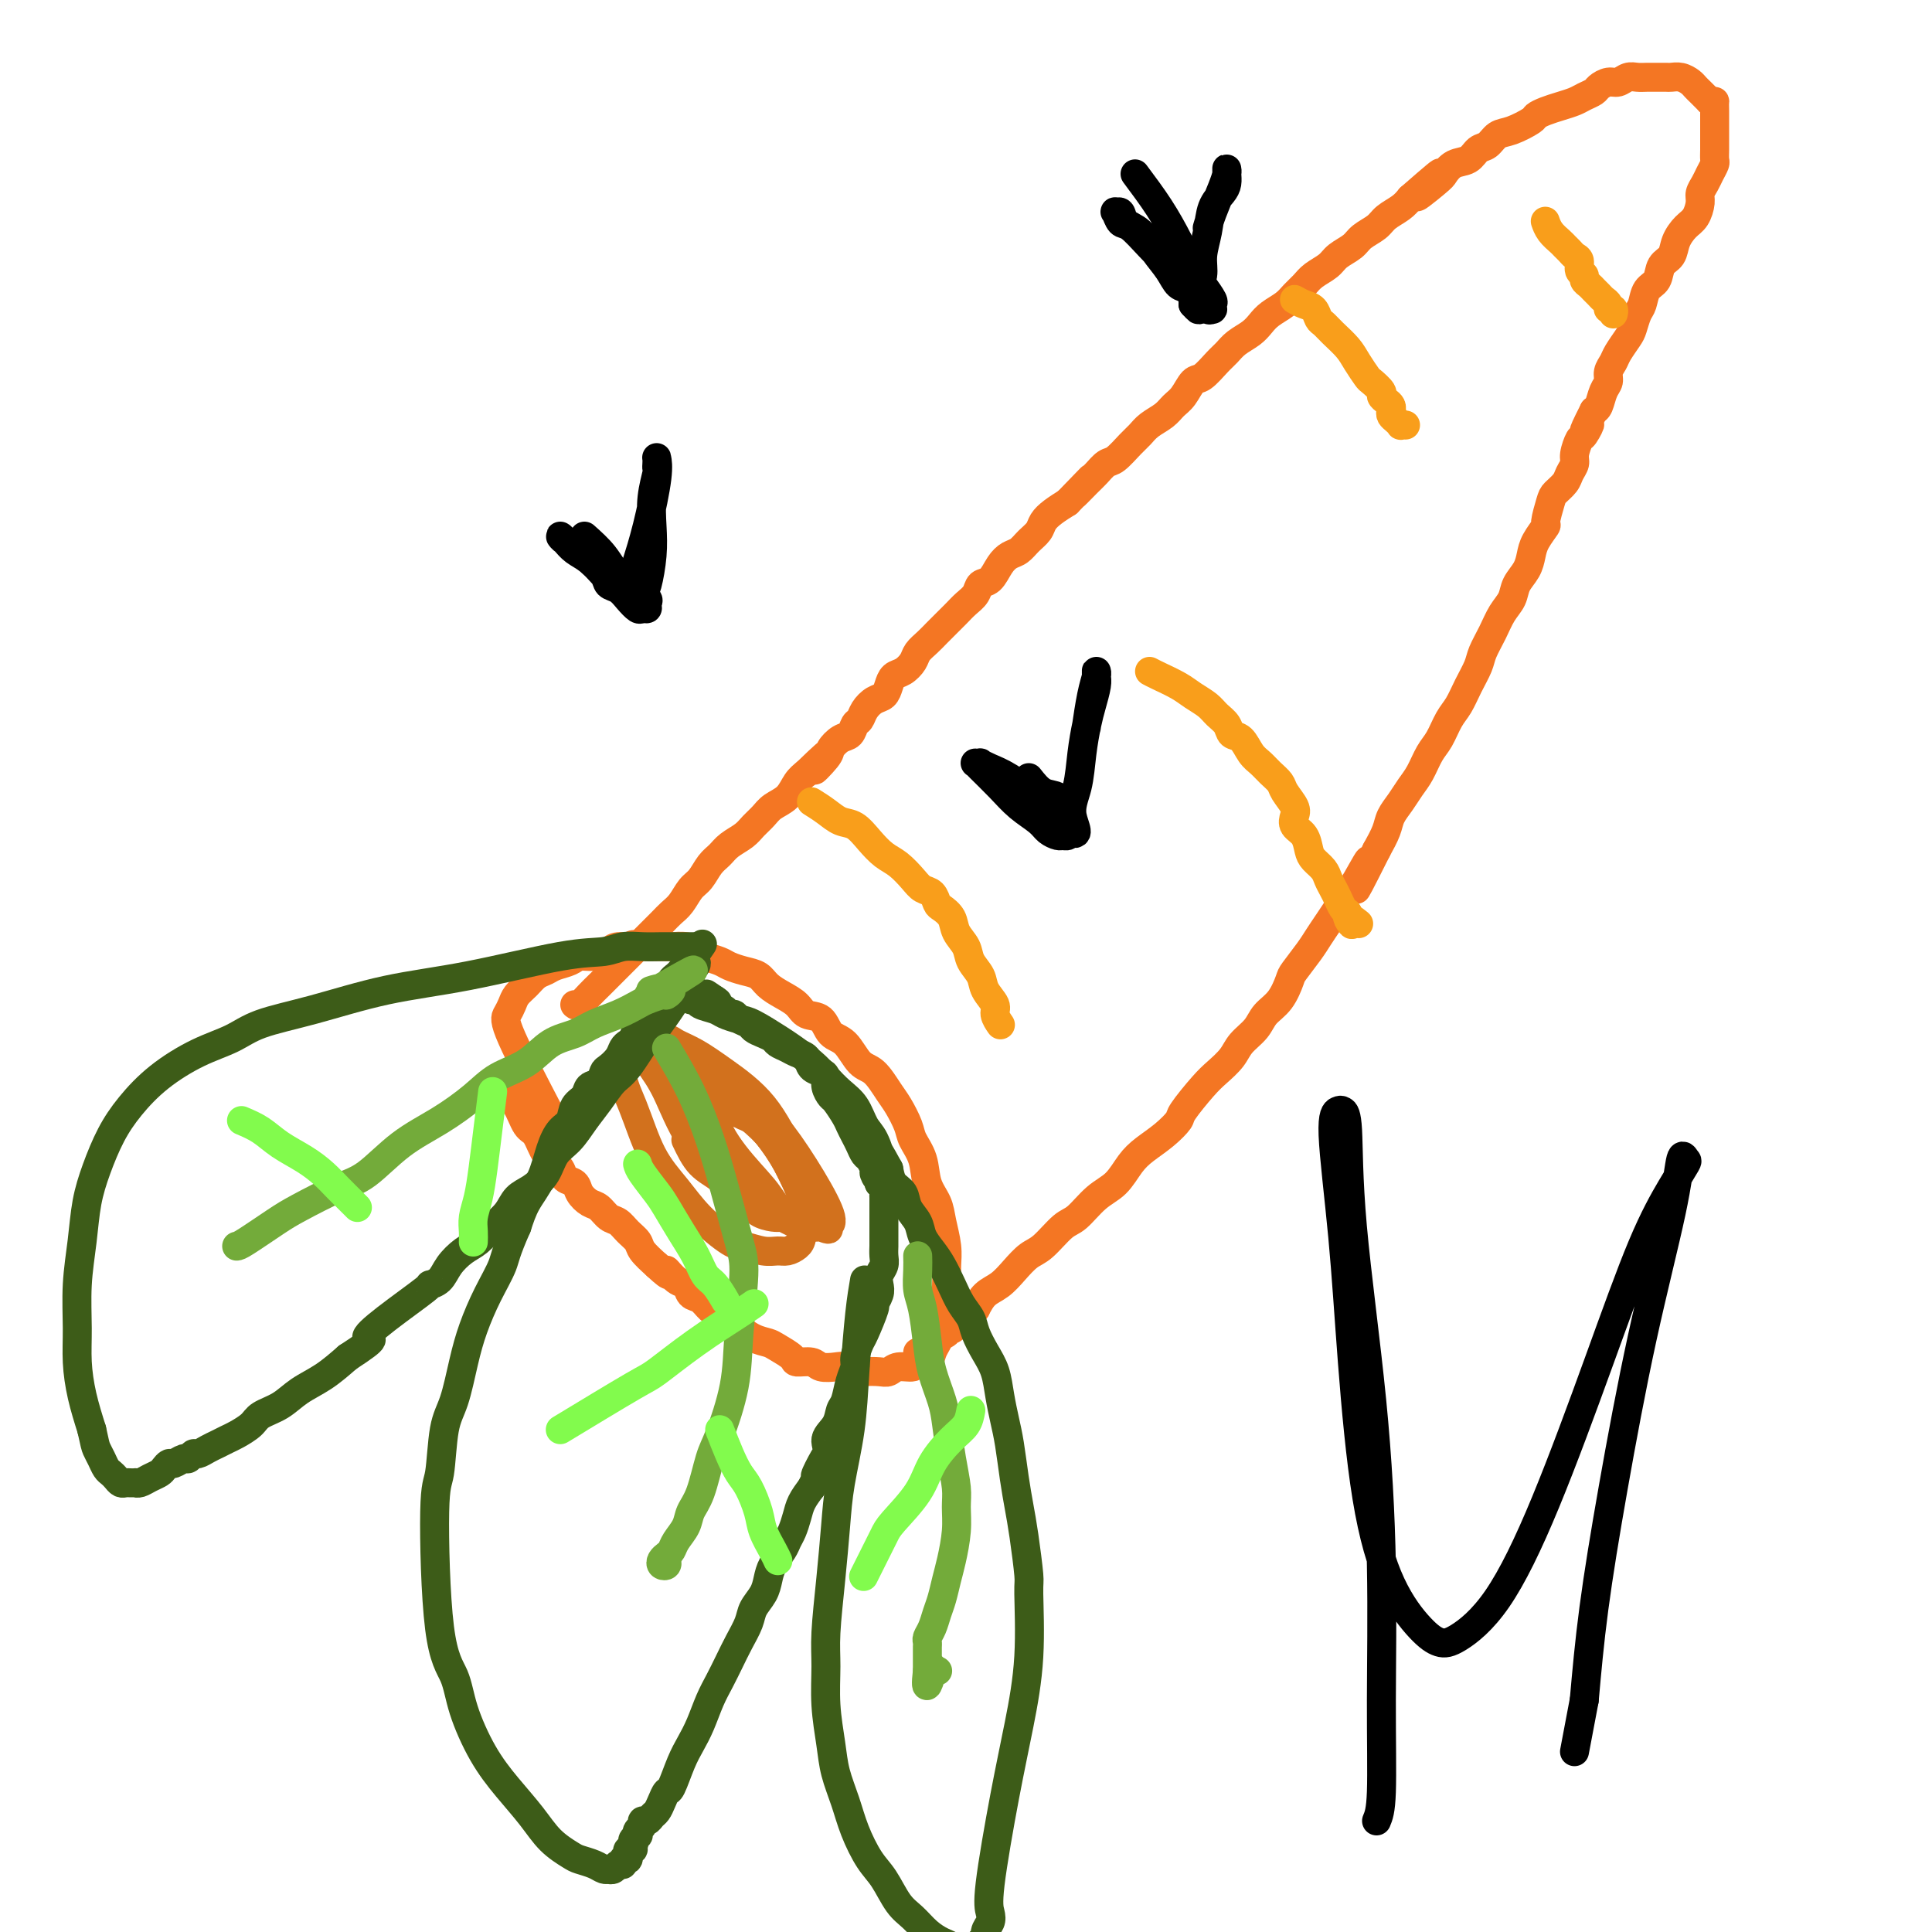 <svg viewBox='0 0 400 400' version='1.1' xmlns='http://www.w3.org/2000/svg' xmlns:xlink='http://www.w3.org/1999/xlink'><g fill='none' stroke='#F47623' stroke-width='6' stroke-linecap='round' stroke-linejoin='round'><path d='M105,224c0.447,0.244 0.893,0.489 1,1c0.107,0.511 -0.126,1.289 0,2c0.126,0.711 0.611,1.356 1,2c0.389,0.644 0.681,1.289 1,2c0.319,0.711 0.663,1.490 1,2c0.337,0.510 0.667,0.752 1,1c0.333,0.248 0.671,0.503 1,1c0.329,0.497 0.650,1.236 1,2c0.350,0.764 0.728,1.552 1,2c0.272,0.448 0.439,0.557 1,1c0.561,0.443 1.515,1.222 2,2c0.485,0.778 0.500,1.555 1,2c0.500,0.445 1.485,0.557 2,1c0.515,0.443 0.561,1.217 1,2c0.439,0.783 1.272,1.575 2,2c0.728,0.425 1.351,0.484 2,1c0.649,0.516 1.324,1.488 2,2c0.676,0.512 1.352,0.563 2,1c0.648,0.437 1.266,1.262 2,2c0.734,0.738 1.582,1.391 2,2c0.418,0.609 0.405,1.174 1,2c0.595,0.826 1.797,1.913 3,3'/><path d='M136,262c3.765,3.517 2.178,1.308 2,1c-0.178,-0.308 1.055,1.283 2,2c0.945,0.717 1.603,0.558 2,1c0.397,0.442 0.534,1.484 1,2c0.466,0.516 1.261,0.504 2,1c0.739,0.496 1.422,1.498 2,2c0.578,0.502 1.051,0.502 2,1c0.949,0.498 2.374,1.495 3,2c0.626,0.505 0.452,0.520 1,1c0.548,0.480 1.819,1.425 3,2c1.181,0.575 2.274,0.780 3,1c0.726,0.220 1.085,0.455 2,1c0.915,0.545 2.384,1.400 3,2c0.616,0.600 0.377,0.944 1,1c0.623,0.056 2.106,-0.177 3,0c0.894,0.177 1.197,0.766 2,1c0.803,0.234 2.106,0.115 3,0c0.894,-0.115 1.381,-0.226 2,0c0.619,0.226 1.372,0.789 2,1c0.628,0.211 1.132,0.072 2,0c0.868,-0.072 2.101,-0.076 3,0c0.899,0.076 1.463,0.232 2,0c0.537,-0.232 1.047,-0.853 2,-1c0.953,-0.147 2.349,0.179 3,0c0.651,-0.179 0.555,-0.863 1,-1c0.445,-0.137 1.429,0.273 2,0c0.571,-0.273 0.728,-1.231 1,-2c0.272,-0.769 0.661,-1.351 1,-2c0.339,-0.649 0.630,-1.367 1,-2c0.370,-0.633 0.820,-1.181 1,-2c0.180,-0.819 0.090,-1.910 0,-3'/><path d='M196,271c0.618,-1.948 0.162,-1.318 0,-2c-0.162,-0.682 -0.031,-2.674 0,-4c0.031,-1.326 -0.037,-1.984 0,-3c0.037,-1.016 0.180,-2.389 0,-4c-0.180,-1.611 -0.682,-3.460 -1,-5c-0.318,-1.540 -0.451,-2.770 -1,-4c-0.549,-1.230 -1.512,-2.458 -2,-4c-0.488,-1.542 -0.500,-3.398 -1,-5c-0.500,-1.602 -1.488,-2.951 -2,-4c-0.512,-1.049 -0.549,-1.798 -1,-3c-0.451,-1.202 -1.317,-2.858 -2,-4c-0.683,-1.142 -1.184,-1.771 -2,-3c-0.816,-1.229 -1.947,-3.058 -3,-4c-1.053,-0.942 -2.029,-0.997 -3,-2c-0.971,-1.003 -1.936,-2.954 -3,-4c-1.064,-1.046 -2.227,-1.186 -3,-2c-0.773,-0.814 -1.156,-2.301 -2,-3c-0.844,-0.699 -2.151,-0.611 -3,-1c-0.849,-0.389 -1.241,-1.256 -2,-2c-0.759,-0.744 -1.884,-1.365 -3,-2c-1.116,-0.635 -2.223,-1.283 -3,-2c-0.777,-0.717 -1.223,-1.501 -2,-2c-0.777,-0.499 -1.885,-0.711 -3,-1c-1.115,-0.289 -2.237,-0.656 -3,-1c-0.763,-0.344 -1.167,-0.667 -2,-1c-0.833,-0.333 -2.095,-0.678 -3,-1c-0.905,-0.322 -1.452,-0.622 -2,-1c-0.548,-0.378 -1.095,-0.833 -2,-1c-0.905,-0.167 -2.167,-0.045 -3,0c-0.833,0.045 -1.238,0.013 -2,0c-0.762,-0.013 -1.881,-0.006 -3,0'/><path d='M134,196c-4.078,-0.917 -2.773,-0.208 -3,0c-0.227,0.208 -1.985,-0.085 -3,0c-1.015,0.085 -1.287,0.547 -2,1c-0.713,0.453 -1.868,0.895 -3,1c-1.132,0.105 -2.243,-0.127 -3,0c-0.757,0.127 -1.161,0.614 -2,1c-0.839,0.386 -2.112,0.670 -3,1c-0.888,0.330 -1.390,0.707 -2,1c-0.610,0.293 -1.329,0.501 -2,1c-0.671,0.499 -1.293,1.287 -2,2c-0.707,0.713 -1.498,1.349 -2,2c-0.502,0.651 -0.715,1.315 -1,2c-0.285,0.685 -0.644,1.390 -1,2c-0.356,0.610 -0.711,1.126 1,5c1.711,3.874 5.489,11.107 7,14c1.511,2.893 0.756,1.447 0,0'/></g>
<g fill='none' stroke='#D2711D' stroke-width='6' stroke-linecap='round' stroke-linejoin='round'><path d='M142,236c0.884,1.852 1.769,3.704 3,5c1.231,1.296 2.809,2.036 4,3c1.191,0.964 1.995,2.153 3,3c1.005,0.847 2.209,1.351 3,2c0.791,0.649 1.168,1.443 2,2c0.832,0.557 2.120,0.877 3,1c0.880,0.123 1.354,0.047 2,0c0.646,-0.047 1.466,-0.067 2,0c0.534,0.067 0.783,0.221 1,0c0.217,-0.221 0.401,-0.819 1,-1c0.599,-0.181 1.614,0.053 2,0c0.386,-0.053 0.144,-0.392 0,-1c-0.144,-0.608 -0.189,-1.485 0,-2c0.189,-0.515 0.614,-0.669 0,-2c-0.614,-1.331 -2.265,-3.837 -4,-7c-1.735,-3.163 -3.552,-6.981 -6,-10c-2.448,-3.019 -5.527,-5.240 -8,-7c-2.473,-1.760 -4.340,-3.061 -6,-4c-1.660,-0.939 -3.112,-1.516 -4,-2c-0.888,-0.484 -1.211,-0.875 -2,-1c-0.789,-0.125 -2.043,0.016 -3,0c-0.957,-0.016 -1.617,-0.190 -2,0c-0.383,0.190 -0.488,0.743 -1,1c-0.512,0.257 -1.432,0.216 -2,1c-0.568,0.784 -0.784,2.392 -1,4'/><path d='M129,221c-0.652,2.227 0.718,4.793 2,8c1.282,3.207 2.477,7.054 4,10c1.523,2.946 3.373,4.989 5,7c1.627,2.011 3.030,3.989 5,6c1.970,2.011 4.505,4.056 6,5c1.495,0.944 1.948,0.786 3,1c1.052,0.214 2.702,0.799 4,1c1.298,0.201 2.242,0.017 3,0c0.758,-0.017 1.329,0.131 2,0c0.671,-0.131 1.443,-0.542 2,-1c0.557,-0.458 0.899,-0.963 1,-2c0.101,-1.037 -0.039,-2.604 0,-4c0.039,-1.396 0.257,-2.619 0,-4c-0.257,-1.381 -0.989,-2.919 -2,-5c-1.011,-2.081 -2.302,-4.706 -5,-8c-2.698,-3.294 -6.803,-7.258 -10,-10c-3.197,-2.742 -5.487,-4.262 -7,-5c-1.513,-0.738 -2.250,-0.694 -3,-1c-0.750,-0.306 -1.514,-0.961 -2,-1c-0.486,-0.039 -0.696,0.538 -1,1c-0.304,0.462 -0.702,0.808 -1,1c-0.298,0.192 -0.494,0.228 0,1c0.494,0.772 1.679,2.279 3,5c1.321,2.721 2.780,6.655 5,10c2.220,3.345 5.203,6.101 7,8c1.797,1.899 2.407,2.940 4,4c1.593,1.060 4.167,2.141 6,3c1.833,0.859 2.924,1.498 4,2c1.076,0.502 2.136,0.866 3,1c0.864,0.134 1.533,0.038 2,0c0.467,-0.038 0.734,-0.019 1,0'/><path d='M170,254c3.088,1.340 0.806,-0.310 0,-1c-0.806,-0.690 -0.138,-0.418 0,-1c0.138,-0.582 -0.256,-2.016 -2,-5c-1.744,-2.984 -4.838,-7.516 -8,-11c-3.162,-3.484 -6.391,-5.919 -9,-8c-2.609,-2.081 -4.598,-3.807 -6,-5c-1.402,-1.193 -2.217,-1.851 -3,-2c-0.783,-0.149 -1.533,0.212 -2,0c-0.467,-0.212 -0.650,-0.997 -1,-1c-0.350,-0.003 -0.867,0.776 -1,1c-0.133,0.224 0.118,-0.107 0,0c-0.118,0.107 -0.603,0.650 0,2c0.603,1.350 2.295,3.506 4,6c1.705,2.494 3.422,5.326 5,8c1.578,2.674 3.017,5.190 5,7c1.983,1.810 4.510,2.916 6,4c1.490,1.084 1.942,2.147 3,3c1.058,0.853 2.721,1.495 4,2c1.279,0.505 2.175,0.873 3,1c0.825,0.127 1.579,0.012 2,0c0.421,-0.012 0.509,0.080 1,0c0.491,-0.080 1.385,-0.330 1,-2c-0.385,-1.670 -2.049,-4.759 -4,-8c-1.951,-3.241 -4.189,-6.634 -6,-9c-1.811,-2.366 -3.197,-3.706 -5,-5c-1.803,-1.294 -4.025,-2.541 -5,-3c-0.975,-0.459 -0.703,-0.128 -1,0c-0.297,0.128 -1.162,0.055 -2,0c-0.838,-0.055 -1.649,-0.092 -2,0c-0.351,0.092 -0.243,0.312 0,1c0.243,0.688 0.622,1.844 1,3'/><path d='M148,231c-0.039,2.062 1.862,5.217 4,8c2.138,2.783 4.513,5.194 6,7c1.487,1.806 2.086,3.006 3,4c0.914,0.994 2.142,1.783 3,2c0.858,0.217 1.345,-0.138 2,0c0.655,0.138 1.478,0.770 2,1c0.522,0.230 0.744,0.060 1,0c0.256,-0.060 0.546,-0.009 0,-1c-0.546,-0.991 -1.927,-3.025 -3,-5c-1.073,-1.975 -1.836,-3.892 -3,-6c-1.164,-2.108 -2.729,-4.407 -4,-6c-1.271,-1.593 -2.248,-2.478 -3,-3c-0.752,-0.522 -1.279,-0.679 -2,-1c-0.721,-0.321 -1.634,-0.806 -2,-1c-0.366,-0.194 -0.183,-0.097 0,0'/></g>
<g fill='none' stroke='#F47623' stroke-width='6' stroke-linecap='round' stroke-linejoin='round'><path d='M119,208c0.238,0.185 0.476,0.369 1,0c0.524,-0.369 1.334,-1.292 2,-2c0.666,-0.708 1.189,-1.200 2,-2c0.811,-0.800 1.912,-1.909 3,-3c1.088,-1.091 2.164,-2.165 3,-3c0.836,-0.835 1.431,-1.430 2,-2c0.569,-0.570 1.111,-1.115 2,-2c0.889,-0.885 2.125,-2.109 3,-3c0.875,-0.891 1.389,-1.450 2,-2c0.611,-0.550 1.319,-1.092 2,-2c0.681,-0.908 1.336,-2.183 2,-3c0.664,-0.817 1.336,-1.178 2,-2c0.664,-0.822 1.318,-2.107 2,-3c0.682,-0.893 1.390,-1.394 2,-2c0.610,-0.606 1.121,-1.317 2,-2c0.879,-0.683 2.126,-1.337 3,-2c0.874,-0.663 1.375,-1.336 2,-2c0.625,-0.664 1.375,-1.319 2,-2c0.625,-0.681 1.126,-1.389 2,-2c0.874,-0.611 2.120,-1.126 3,-2c0.880,-0.874 1.394,-2.107 2,-3c0.606,-0.893 1.303,-1.447 2,-2'/><path d='M167,160c7.767,-7.555 3.184,-2.443 2,-1c-1.184,1.443 1.031,-0.783 2,-2c0.969,-1.217 0.694,-1.425 1,-2c0.306,-0.575 1.195,-1.519 2,-2c0.805,-0.481 1.528,-0.500 2,-1c0.472,-0.500 0.693,-1.481 1,-2c0.307,-0.519 0.698,-0.575 1,-1c0.302,-0.425 0.514,-1.217 1,-2c0.486,-0.783 1.246,-1.557 2,-2c0.754,-0.443 1.501,-0.555 2,-1c0.499,-0.445 0.749,-1.221 1,-2c0.251,-0.779 0.504,-1.560 1,-2c0.496,-0.440 1.235,-0.541 2,-1c0.765,-0.459 1.556,-1.278 2,-2c0.444,-0.722 0.542,-1.348 1,-2c0.458,-0.652 1.277,-1.329 2,-2c0.723,-0.671 1.349,-1.334 2,-2c0.651,-0.666 1.325,-1.334 2,-2c0.675,-0.666 1.350,-1.328 2,-2c0.650,-0.672 1.276,-1.352 2,-2c0.724,-0.648 1.545,-1.263 2,-2c0.455,-0.737 0.545,-1.597 1,-2c0.455,-0.403 1.276,-0.349 2,-1c0.724,-0.651 1.350,-2.009 2,-3c0.650,-0.991 1.325,-1.616 2,-2c0.675,-0.384 1.349,-0.525 2,-1c0.651,-0.475 1.279,-1.282 2,-2c0.721,-0.718 1.533,-1.347 2,-2c0.467,-0.653 0.587,-1.330 1,-2c0.413,-0.670 1.118,-1.334 2,-2c0.882,-0.666 1.941,-1.333 3,-2'/><path d='M221,104c8.711,-9.019 3.488,-3.567 2,-2c-1.488,1.567 0.760,-0.753 2,-2c1.240,-1.247 1.473,-1.422 2,-2c0.527,-0.578 1.347,-1.558 2,-2c0.653,-0.442 1.137,-0.345 2,-1c0.863,-0.655 2.104,-2.063 3,-3c0.896,-0.937 1.447,-1.404 2,-2c0.553,-0.596 1.107,-1.319 2,-2c0.893,-0.681 2.125,-1.318 3,-2c0.875,-0.682 1.393,-1.408 2,-2c0.607,-0.592 1.304,-1.051 2,-2c0.696,-0.949 1.393,-2.390 2,-3c0.607,-0.610 1.125,-0.390 2,-1c0.875,-0.610 2.107,-2.050 3,-3c0.893,-0.950 1.445,-1.409 2,-2c0.555,-0.591 1.111,-1.313 2,-2c0.889,-0.687 2.111,-1.339 3,-2c0.889,-0.661 1.446,-1.332 2,-2c0.554,-0.668 1.106,-1.334 2,-2c0.894,-0.666 2.130,-1.333 3,-2c0.870,-0.667 1.373,-1.333 2,-2c0.627,-0.667 1.379,-1.333 2,-2c0.621,-0.667 1.110,-1.333 2,-2c0.890,-0.667 2.182,-1.333 3,-2c0.818,-0.667 1.163,-1.333 2,-2c0.837,-0.667 2.167,-1.333 3,-2c0.833,-0.667 1.168,-1.333 2,-2c0.832,-0.667 2.161,-1.333 3,-2c0.839,-0.667 1.187,-1.333 2,-2c0.813,-0.667 2.089,-1.333 3,-2c0.911,-0.667 1.455,-1.333 2,-2'/><path d='M292,41c11.281,-9.876 3.985,-3.065 2,-1c-1.985,2.065 1.341,-0.617 3,-2c1.659,-1.383 1.652,-1.469 2,-2c0.348,-0.531 1.051,-1.508 2,-2c0.949,-0.492 2.142,-0.498 3,-1c0.858,-0.502 1.379,-1.500 2,-2c0.621,-0.500 1.342,-0.501 2,-1c0.658,-0.499 1.253,-1.496 2,-2c0.747,-0.504 1.645,-0.516 3,-1c1.355,-0.484 3.168,-1.439 4,-2c0.832,-0.561 0.684,-0.728 1,-1c0.316,-0.272 1.097,-0.650 2,-1c0.903,-0.350 1.929,-0.671 3,-1c1.071,-0.329 2.188,-0.667 3,-1c0.812,-0.333 1.320,-0.663 2,-1c0.680,-0.337 1.533,-0.683 2,-1c0.467,-0.317 0.548,-0.607 1,-1c0.452,-0.393 1.276,-0.890 2,-1c0.724,-0.110 1.348,0.167 2,0c0.652,-0.167 1.330,-0.777 2,-1c0.670,-0.223 1.330,-0.060 2,0c0.670,0.060 1.348,0.015 2,0c0.652,-0.015 1.278,-0.001 2,0c0.722,0.001 1.541,-0.011 2,0c0.459,0.011 0.557,0.044 1,0c0.443,-0.044 1.232,-0.167 2,0c0.768,0.167 1.515,0.622 2,1c0.485,0.378 0.707,0.679 1,1c0.293,0.321 0.656,0.663 1,1c0.344,0.337 0.670,0.668 1,1c0.330,0.332 0.665,0.666 1,1'/><path d='M354,21c1.155,0.682 1.041,-0.111 1,0c-0.041,0.111 -0.011,1.128 0,2c0.011,0.872 0.003,1.598 0,2c-0.003,0.402 -0.001,0.479 0,1c0.001,0.521 0.001,1.487 0,2c-0.001,0.513 -0.003,0.574 0,1c0.003,0.426 0.012,1.216 0,2c-0.012,0.784 -0.046,1.561 0,2c0.046,0.439 0.171,0.539 0,1c-0.171,0.461 -0.636,1.282 -1,2c-0.364,0.718 -0.625,1.332 -1,2c-0.375,0.668 -0.864,1.389 -1,2c-0.136,0.611 0.081,1.112 0,2c-0.081,0.888 -0.459,2.162 -1,3c-0.541,0.838 -1.243,1.240 -2,2c-0.757,0.760 -1.569,1.879 -2,3c-0.431,1.121 -0.483,2.244 -1,3c-0.517,0.756 -1.500,1.146 -2,2c-0.500,0.854 -0.515,2.172 -1,3c-0.485,0.828 -1.438,1.165 -2,2c-0.562,0.835 -0.732,2.167 -1,3c-0.268,0.833 -0.635,1.168 -1,2c-0.365,0.832 -0.729,2.162 -1,3c-0.271,0.838 -0.450,1.183 -1,2c-0.550,0.817 -1.471,2.104 -2,3c-0.529,0.896 -0.667,1.399 -1,2c-0.333,0.601 -0.863,1.299 -1,2c-0.137,0.701 0.118,1.404 0,2c-0.118,0.596 -0.609,1.083 -1,2c-0.391,0.917 -0.683,2.262 -1,3c-0.317,0.738 -0.658,0.869 -1,1'/><path d='M330,85c-3.426,6.751 -1.492,3.629 -1,3c0.492,-0.629 -0.460,1.235 -1,2c-0.540,0.765 -0.668,0.431 -1,1c-0.332,0.569 -0.866,2.040 -1,3c-0.134,0.960 0.133,1.410 0,2c-0.133,0.590 -0.667,1.322 -1,2c-0.333,0.678 -0.466,1.304 -1,2c-0.534,0.696 -1.470,1.463 -2,2c-0.530,0.537 -0.653,0.842 -1,2c-0.347,1.158 -0.918,3.167 -1,4c-0.082,0.833 0.325,0.491 0,1c-0.325,0.509 -1.382,1.869 -2,3c-0.618,1.131 -0.799,2.034 -1,3c-0.201,0.966 -0.424,1.993 -1,3c-0.576,1.007 -1.506,1.992 -2,3c-0.494,1.008 -0.551,2.040 -1,3c-0.449,0.960 -1.289,1.848 -2,3c-0.711,1.152 -1.293,2.567 -2,4c-0.707,1.433 -1.540,2.886 -2,4c-0.460,1.114 -0.546,1.891 -1,3c-0.454,1.109 -1.276,2.550 -2,4c-0.724,1.450 -1.349,2.909 -2,4c-0.651,1.091 -1.329,1.814 -2,3c-0.671,1.186 -1.334,2.834 -2,4c-0.666,1.166 -1.334,1.848 -2,3c-0.666,1.152 -1.329,2.772 -2,4c-0.671,1.228 -1.348,2.064 -2,3c-0.652,0.936 -1.278,1.973 -2,3c-0.722,1.027 -1.541,2.046 -2,3c-0.459,0.954 -0.560,1.844 -1,3c-0.440,1.156 -1.220,2.578 -2,4'/><path d='M285,176c-7.319,14.614 -3.116,5.648 -2,3c1.116,-2.648 -0.856,1.023 -2,3c-1.144,1.977 -1.460,2.260 -2,3c-0.540,0.740 -1.304,1.935 -2,3c-0.696,1.065 -1.324,1.998 -2,3c-0.676,1.002 -1.401,2.071 -2,3c-0.599,0.929 -1.070,1.718 -2,3c-0.930,1.282 -2.317,3.056 -3,4c-0.683,0.944 -0.662,1.057 -1,2c-0.338,0.943 -1.034,2.717 -2,4c-0.966,1.283 -2.202,2.077 -3,3c-0.798,0.923 -1.160,1.977 -2,3c-0.840,1.023 -2.159,2.015 -3,3c-0.841,0.985 -1.204,1.964 -2,3c-0.796,1.036 -2.025,2.129 -3,3c-0.975,0.871 -1.696,1.521 -3,3c-1.304,1.479 -3.192,3.788 -4,5c-0.808,1.212 -0.536,1.329 -1,2c-0.464,0.671 -1.663,1.896 -3,3c-1.337,1.104 -2.812,2.085 -4,3c-1.188,0.915 -2.088,1.762 -3,3c-0.912,1.238 -1.837,2.867 -3,4c-1.163,1.133 -2.566,1.769 -4,3c-1.434,1.231 -2.901,3.056 -4,4c-1.099,0.944 -1.830,1.005 -3,2c-1.170,0.995 -2.778,2.923 -4,4c-1.222,1.077 -2.057,1.302 -3,2c-0.943,0.698 -1.995,1.867 -3,3c-1.005,1.133 -1.963,2.228 -3,3c-1.037,0.772 -2.153,1.221 -3,2c-0.847,0.779 -1.423,1.890 -2,3'/><path d='M202,271c-8.766,8.179 -4.180,2.625 -3,1c1.180,-1.625 -1.046,0.678 -2,2c-0.954,1.322 -0.637,1.665 -1,2c-0.363,0.335 -1.407,0.664 -2,1c-0.593,0.336 -0.733,0.678 -1,1c-0.267,0.322 -0.659,0.622 -1,1c-0.341,0.378 -0.630,0.832 -1,1c-0.370,0.168 -0.820,0.048 -1,0c-0.180,-0.048 -0.090,-0.024 0,0'/></g>
<g fill='none' stroke='#F99E1B' stroke-width='6' stroke-linecap='round' stroke-linejoin='round'><path d='M168,166c1.000,0.631 2.000,1.261 3,2c1.000,0.739 2.000,1.586 3,2c1.000,0.414 2.001,0.393 3,1c0.999,0.607 1.997,1.840 3,3c1.003,1.160 2.013,2.246 3,3c0.987,0.754 1.952,1.176 3,2c1.048,0.824 2.177,2.052 3,3c0.823,0.948 1.338,1.618 2,2c0.662,0.382 1.472,0.475 2,1c0.528,0.525 0.776,1.480 1,2c0.224,0.520 0.426,0.603 1,1c0.574,0.397 1.520,1.106 2,2c0.480,0.894 0.494,1.971 1,3c0.506,1.029 1.502,2.009 2,3c0.498,0.991 0.497,1.994 1,3c0.503,1.006 1.512,2.014 2,3c0.488,0.986 0.457,1.949 1,3c0.543,1.051 1.661,2.189 2,3c0.339,0.811 -0.101,1.295 0,2c0.101,0.705 0.743,1.630 1,2c0.257,0.370 0.128,0.185 0,0'/><path d='M238,139c0.462,0.244 0.924,0.488 2,1c1.076,0.512 2.764,1.292 4,2c1.236,0.708 2.018,1.346 3,2c0.982,0.654 2.164,1.325 3,2c0.836,0.675 1.326,1.353 2,2c0.674,0.647 1.531,1.261 2,2c0.469,0.739 0.548,1.601 1,2c0.452,0.399 1.277,0.334 2,1c0.723,0.666 1.344,2.064 2,3c0.656,0.936 1.346,1.409 2,2c0.654,0.591 1.272,1.299 2,2c0.728,0.701 1.566,1.395 2,2c0.434,0.605 0.463,1.120 1,2c0.537,0.880 1.583,2.126 2,3c0.417,0.874 0.205,1.375 0,2c-0.205,0.625 -0.402,1.375 0,2c0.402,0.625 1.403,1.126 2,2c0.597,0.874 0.790,2.121 1,3c0.210,0.879 0.438,1.390 1,2c0.562,0.610 1.460,1.319 2,2c0.540,0.681 0.722,1.334 1,2c0.278,0.666 0.652,1.343 1,2c0.348,0.657 0.671,1.292 1,2c0.329,0.708 0.666,1.488 1,2c0.334,0.512 0.667,0.756 1,1'/><path d='M279,189c2.045,4.343 0.156,1.700 0,1c-0.156,-0.700 1.419,0.542 2,1c0.581,0.458 0.166,0.131 0,0c-0.166,-0.131 -0.083,-0.065 0,0'/><path d='M268,62c0.644,0.365 1.288,0.730 2,1c0.712,0.270 1.493,0.446 2,1c0.507,0.554 0.740,1.488 1,2c0.260,0.512 0.546,0.603 1,1c0.454,0.397 1.076,1.099 2,2c0.924,0.901 2.150,1.999 3,3c0.850,1.001 1.323,1.903 2,3c0.677,1.097 1.557,2.388 2,3c0.443,0.612 0.448,0.545 1,1c0.552,0.455 1.651,1.431 2,2c0.349,0.569 -0.051,0.730 0,1c0.051,0.270 0.552,0.650 1,1c0.448,0.350 0.842,0.672 1,1c0.158,0.328 0.080,0.662 0,1c-0.080,0.338 -0.161,0.679 0,1c0.161,0.321 0.565,0.622 1,1c0.435,0.378 0.900,0.833 1,1c0.100,0.167 -0.165,0.045 0,0c0.165,-0.045 0.762,-0.013 1,0c0.238,0.013 0.119,0.006 0,0'/><path d='M320,46c-0.059,-0.172 -0.118,-0.345 0,0c0.118,0.345 0.412,1.206 1,2c0.588,0.794 1.468,1.521 2,2c0.532,0.479 0.716,0.709 1,1c0.284,0.291 0.669,0.641 1,1c0.331,0.359 0.610,0.726 1,1c0.390,0.274 0.892,0.455 1,1c0.108,0.545 -0.178,1.456 0,2c0.178,0.544 0.821,0.723 1,1c0.179,0.277 -0.107,0.652 0,1c0.107,0.348 0.607,0.670 1,1c0.393,0.330 0.679,0.667 1,1c0.321,0.333 0.678,0.663 1,1c0.322,0.337 0.608,0.683 1,1c0.392,0.317 0.890,0.607 1,1c0.110,0.393 -0.166,0.889 0,1c0.166,0.111 0.776,-0.162 1,0c0.224,0.162 0.064,0.761 0,1c-0.064,0.239 -0.032,0.120 0,0'/></g>
<g fill='none' stroke='#3D5C18' stroke-width='6' stroke-linecap='round' stroke-linejoin='round'><path d='M144,196c-1.446,0.002 -2.891,0.004 -4,0c-1.109,-0.004 -1.881,-0.015 -3,0c-1.119,0.015 -2.585,0.055 -4,0c-1.415,-0.055 -2.780,-0.207 -4,0c-1.220,0.207 -2.296,0.772 -4,1c-1.704,0.228 -4.037,0.119 -9,1c-4.963,0.881 -12.555,2.753 -19,4c-6.445,1.247 -11.743,1.869 -17,3c-5.257,1.131 -10.474,2.772 -15,4c-4.526,1.228 -8.363,2.042 -11,3c-2.637,0.958 -4.074,2.060 -6,3c-1.926,0.940 -4.340,1.719 -7,3c-2.660,1.281 -5.567,3.064 -8,5c-2.433,1.936 -4.392,4.027 -6,6c-1.608,1.973 -2.866,3.830 -4,6c-1.134,2.170 -2.146,4.655 -3,7c-0.854,2.345 -1.550,4.551 -2,7c-0.450,2.449 -0.654,5.143 -1,8c-0.346,2.857 -0.833,5.879 -1,9c-0.167,3.121 -0.014,6.342 0,9c0.014,2.658 -0.112,4.754 0,7c0.112,2.246 0.460,4.642 1,7c0.540,2.358 1.270,4.679 2,7'/><path d='M19,296c0.643,2.979 0.750,3.428 1,4c0.250,0.572 0.644,1.267 1,2c0.356,0.733 0.673,1.503 1,2c0.327,0.497 0.665,0.722 1,1c0.335,0.278 0.668,0.611 1,1c0.332,0.389 0.663,0.836 1,1c0.337,0.164 0.681,0.045 1,0c0.319,-0.045 0.613,-0.015 1,0c0.387,0.015 0.867,0.015 1,0c0.133,-0.015 -0.081,-0.045 0,0c0.081,0.045 0.456,0.166 1,0c0.544,-0.166 1.258,-0.618 2,-1c0.742,-0.382 1.512,-0.695 2,-1c0.488,-0.305 0.694,-0.602 1,-1c0.306,-0.398 0.712,-0.895 1,-1c0.288,-0.105 0.458,0.183 1,0c0.542,-0.183 1.458,-0.837 2,-1c0.542,-0.163 0.711,0.164 1,0c0.289,-0.164 0.696,-0.818 1,-1c0.304,-0.182 0.503,0.107 1,0c0.497,-0.107 1.292,-0.609 2,-1c0.708,-0.391 1.329,-0.671 2,-1c0.671,-0.329 1.393,-0.706 2,-1c0.607,-0.294 1.098,-0.505 2,-1c0.902,-0.495 2.214,-1.276 3,-2c0.786,-0.724 1.045,-1.393 2,-2c0.955,-0.607 2.607,-1.152 4,-2c1.393,-0.848 2.529,-1.997 4,-3c1.471,-1.003 3.277,-1.858 5,-3c1.723,-1.142 3.361,-2.571 5,-4'/><path d='M72,281c7.134,-4.624 4.468,-3.685 4,-4c-0.468,-0.315 1.263,-1.883 4,-4c2.737,-2.117 6.479,-4.784 8,-6c1.521,-1.216 0.819,-0.982 1,-1c0.181,-0.018 1.244,-0.287 2,-1c0.756,-0.713 1.203,-1.870 2,-3c0.797,-1.130 1.942,-2.232 3,-3c1.058,-0.768 2.029,-1.202 3,-2c0.971,-0.798 1.941,-1.959 3,-3c1.059,-1.041 2.208,-1.962 3,-3c0.792,-1.038 1.226,-2.191 2,-3c0.774,-0.809 1.887,-1.272 3,-2c1.113,-0.728 2.226,-1.719 3,-3c0.774,-1.281 1.208,-2.850 2,-4c0.792,-1.150 1.943,-1.879 3,-3c1.057,-1.121 2.021,-2.635 3,-4c0.979,-1.365 1.972,-2.583 3,-4c1.028,-1.417 2.089,-3.033 3,-4c0.911,-0.967 1.672,-1.283 3,-3c1.328,-1.717 3.224,-4.834 4,-6c0.776,-1.166 0.433,-0.382 1,-1c0.567,-0.618 2.046,-2.638 3,-4c0.954,-1.362 1.384,-2.066 2,-3c0.616,-0.934 1.420,-2.096 2,-3c0.580,-0.904 0.937,-1.549 1,-2c0.063,-0.451 -0.169,-0.709 0,-1c0.169,-0.291 0.738,-0.617 1,-1c0.262,-0.383 0.218,-0.824 0,-1c-0.218,-0.176 -0.609,-0.088 -1,0'/><path d='M143,199c4.689,-6.855 1.410,-1.991 0,0c-1.410,1.991 -0.951,1.111 -1,1c-0.049,-0.111 -0.604,0.547 -1,1c-0.396,0.453 -0.631,0.703 -1,1c-0.369,0.297 -0.872,0.643 -1,1c-0.128,0.357 0.120,0.726 0,1c-0.120,0.274 -0.609,0.455 -1,1c-0.391,0.545 -0.683,1.455 -1,2c-0.317,0.545 -0.659,0.724 -1,1c-0.341,0.276 -0.683,0.650 -1,1c-0.317,0.350 -0.610,0.675 -1,1c-0.390,0.325 -0.878,0.651 -1,1c-0.122,0.349 0.122,0.723 0,1c-0.122,0.277 -0.609,0.458 -1,1c-0.391,0.542 -0.686,1.445 -1,2c-0.314,0.555 -0.648,0.764 -1,1c-0.352,0.236 -0.723,0.501 -1,1c-0.277,0.499 -0.459,1.232 -1,2c-0.541,0.768 -1.439,1.571 -2,2c-0.561,0.429 -0.784,0.484 -1,1c-0.216,0.516 -0.424,1.493 -1,2c-0.576,0.507 -1.519,0.543 -2,1c-0.481,0.457 -0.499,1.334 -1,2c-0.501,0.666 -1.484,1.122 -2,2c-0.516,0.878 -0.565,2.180 -1,3c-0.435,0.820 -1.258,1.159 -2,2c-0.742,0.841 -1.405,2.184 -2,4c-0.595,1.816 -1.122,4.104 -2,6c-0.878,1.896 -2.108,3.399 -3,5c-0.892,1.601 -1.446,3.301 -2,5'/><path d='M107,254c-2.396,5.407 -2.385,6.424 -3,8c-0.615,1.576 -1.856,3.711 -3,6c-1.144,2.289 -2.190,4.732 -3,7c-0.810,2.268 -1.384,4.360 -2,7c-0.616,2.640 -1.274,5.829 -2,8c-0.726,2.171 -1.519,3.324 -2,6c-0.481,2.676 -0.650,6.876 -1,9c-0.350,2.124 -0.881,2.173 -1,8c-0.119,5.827 0.175,17.432 1,24c0.825,6.568 2.180,8.100 3,10c0.820,1.900 1.103,4.167 2,7c0.897,2.833 2.408,6.230 4,9c1.592,2.770 3.265,4.913 5,7c1.735,2.087 3.532,4.117 5,6c1.468,1.883 2.606,3.619 4,5c1.394,1.381 3.043,2.409 4,3c0.957,0.591 1.222,0.747 2,1c0.778,0.253 2.068,0.605 3,1c0.932,0.395 1.506,0.834 2,1c0.494,0.166 0.907,0.060 1,0c0.093,-0.060 -0.134,-0.073 0,0c0.134,0.073 0.628,0.231 1,0c0.372,-0.231 0.621,-0.851 1,-1c0.379,-0.149 0.886,0.171 1,0c0.114,-0.171 -0.167,-0.834 0,-1c0.167,-0.166 0.780,0.167 1,0c0.220,-0.167 0.045,-0.832 0,-1c-0.045,-0.168 0.039,0.161 0,0c-0.039,-0.161 -0.203,-0.813 0,-1c0.203,-0.187 0.772,0.089 1,0c0.228,-0.089 0.114,-0.545 0,-1'/><path d='M131,382c0.714,-0.936 -0.001,-0.775 0,-1c0.001,-0.225 0.717,-0.835 1,-1c0.283,-0.165 0.131,0.114 0,0c-0.131,-0.114 -0.242,-0.622 0,-1c0.242,-0.378 0.838,-0.625 1,-1c0.162,-0.375 -0.111,-0.876 0,-1c0.111,-0.124 0.607,0.131 1,0c0.393,-0.131 0.682,-0.648 1,-1c0.318,-0.352 0.666,-0.541 1,-1c0.334,-0.459 0.656,-1.189 1,-2c0.344,-0.811 0.711,-1.703 1,-2c0.289,-0.297 0.500,-0.001 1,-1c0.500,-0.999 1.289,-3.295 2,-5c0.711,-1.705 1.345,-2.819 2,-4c0.655,-1.181 1.330,-2.430 2,-4c0.670,-1.570 1.335,-3.463 2,-5c0.665,-1.537 1.329,-2.718 2,-4c0.671,-1.282 1.349,-2.664 2,-4c0.651,-1.336 1.274,-2.626 2,-4c0.726,-1.374 1.556,-2.832 2,-4c0.444,-1.168 0.504,-2.046 1,-3c0.496,-0.954 1.428,-1.985 2,-3c0.572,-1.015 0.783,-2.014 1,-3c0.217,-0.986 0.440,-1.958 1,-3c0.560,-1.042 1.459,-2.155 2,-3c0.541,-0.845 0.725,-1.423 1,-2c0.275,-0.577 0.641,-1.155 1,-2c0.359,-0.845 0.712,-1.958 1,-3c0.288,-1.042 0.511,-2.012 1,-3c0.489,-0.988 1.245,-1.994 2,-3'/><path d='M168,308c5.821,-12.000 1.874,-5.001 1,-3c-0.874,2.001 1.324,-0.995 2,-3c0.676,-2.005 -0.170,-3.019 0,-4c0.170,-0.981 1.356,-1.929 2,-3c0.644,-1.071 0.746,-2.263 1,-3c0.254,-0.737 0.660,-1.017 1,-2c0.340,-0.983 0.615,-2.669 1,-4c0.385,-1.331 0.882,-2.308 1,-3c0.118,-0.692 -0.141,-1.098 0,-2c0.141,-0.902 0.683,-2.300 1,-3c0.317,-0.700 0.411,-0.701 1,-2c0.589,-1.299 1.673,-3.895 2,-5c0.327,-1.105 -0.105,-0.719 0,-1c0.105,-0.281 0.746,-1.230 1,-2c0.254,-0.770 0.121,-1.362 0,-2c-0.121,-0.638 -0.228,-1.323 0,-2c0.228,-0.677 0.793,-1.346 1,-2c0.207,-0.654 0.055,-1.292 0,-2c-0.055,-0.708 -0.015,-1.485 0,-2c0.015,-0.515 0.004,-0.767 0,-1c-0.004,-0.233 -0.001,-0.447 0,-1c0.001,-0.553 0.000,-1.443 0,-2c-0.000,-0.557 -0.000,-0.779 0,-1c0.000,-0.221 -0.000,-0.440 0,-1c0.000,-0.560 0.001,-1.459 0,-2c-0.001,-0.541 -0.003,-0.722 0,-1c0.003,-0.278 0.011,-0.652 0,-1c-0.011,-0.348 -0.041,-0.671 0,-1c0.041,-0.329 0.155,-0.666 0,-1c-0.155,-0.334 -0.577,-0.667 -1,-1'/><path d='M182,245c0.064,-3.732 0.224,-1.562 0,-1c-0.224,0.562 -0.834,-0.482 -1,-1c-0.166,-0.518 0.110,-0.509 0,-1c-0.110,-0.491 -0.607,-1.483 -1,-2c-0.393,-0.517 -0.682,-0.560 -1,-1c-0.318,-0.440 -0.667,-1.277 -1,-2c-0.333,-0.723 -0.652,-1.331 -1,-2c-0.348,-0.669 -0.724,-1.401 -1,-2c-0.276,-0.599 -0.452,-1.067 -1,-2c-0.548,-0.933 -1.469,-2.330 -2,-3c-0.531,-0.670 -0.671,-0.612 -1,-1c-0.329,-0.388 -0.847,-1.221 -1,-2c-0.153,-0.779 0.058,-1.504 0,-2c-0.058,-0.496 -0.385,-0.763 -1,-1c-0.615,-0.237 -1.517,-0.445 -2,-1c-0.483,-0.555 -0.548,-1.458 -1,-2c-0.452,-0.542 -1.289,-0.723 -2,-1c-0.711,-0.277 -1.294,-0.652 -2,-1c-0.706,-0.348 -1.536,-0.671 -2,-1c-0.464,-0.329 -0.562,-0.665 -1,-1c-0.438,-0.335 -1.217,-0.668 -2,-1c-0.783,-0.332 -1.572,-0.662 -2,-1c-0.428,-0.338 -0.496,-0.683 -1,-1c-0.504,-0.317 -1.444,-0.606 -2,-1c-0.556,-0.394 -0.727,-0.893 -1,-1c-0.273,-0.107 -0.648,0.179 -1,0c-0.352,-0.179 -0.682,-0.821 -1,-1c-0.318,-0.179 -0.624,0.106 -1,0c-0.376,-0.106 -0.822,-0.602 -1,-1c-0.178,-0.398 -0.089,-0.699 0,-1'/><path d='M148,207c-3.422,-2.333 -0.978,-0.667 0,0c0.978,0.667 0.489,0.333 0,0'/><path d='M179,265c-0.325,1.889 -0.650,3.778 -1,7c-0.350,3.222 -0.723,7.777 -1,12c-0.277,4.223 -0.456,8.113 -1,12c-0.544,3.887 -1.452,7.772 -2,11c-0.548,3.228 -0.736,5.799 -1,9c-0.264,3.201 -0.603,7.033 -1,11c-0.397,3.967 -0.850,8.068 -1,11c-0.150,2.932 0.005,4.695 0,7c-0.005,2.305 -0.168,5.153 0,8c0.168,2.847 0.667,5.693 1,8c0.333,2.307 0.501,4.075 1,6c0.499,1.925 1.330,4.007 2,6c0.670,1.993 1.180,3.898 2,6c0.820,2.102 1.952,4.401 3,6c1.048,1.599 2.013,2.498 3,4c0.987,1.502 1.995,3.606 3,5c1.005,1.394 2.009,2.076 3,3c0.991,0.924 1.971,2.090 3,3c1.029,0.910 2.106,1.565 3,2c0.894,0.435 1.604,0.650 2,1c0.396,0.350 0.477,0.836 1,1c0.523,0.164 1.487,0.006 2,0c0.513,-0.006 0.575,0.141 1,0c0.425,-0.141 1.212,-0.571 2,-1'/><path d='M203,403c0.709,-0.407 -0.020,-0.923 0,-1c0.020,-0.077 0.788,0.287 1,0c0.212,-0.287 -0.130,-1.225 0,-2c0.130,-0.775 0.734,-1.387 1,-2c0.266,-0.613 0.194,-1.227 0,-2c-0.194,-0.773 -0.511,-1.707 0,-6c0.511,-4.293 1.851,-11.946 3,-18c1.149,-6.054 2.109,-10.509 3,-15c0.891,-4.491 1.714,-9.018 2,-14c0.286,-4.982 0.035,-10.420 0,-13c-0.035,-2.580 0.145,-2.304 0,-4c-0.145,-1.696 -0.616,-5.366 -1,-8c-0.384,-2.634 -0.680,-4.233 -1,-6c-0.320,-1.767 -0.662,-3.701 -1,-6c-0.338,-2.299 -0.671,-4.964 -1,-7c-0.329,-2.036 -0.656,-3.444 -1,-5c-0.344,-1.556 -0.707,-3.259 -1,-5c-0.293,-1.741 -0.515,-3.518 -1,-5c-0.485,-1.482 -1.232,-2.668 -2,-4c-0.768,-1.332 -1.557,-2.811 -2,-4c-0.443,-1.189 -0.541,-2.089 -1,-3c-0.459,-0.911 -1.279,-1.832 -2,-3c-0.721,-1.168 -1.344,-2.581 -2,-4c-0.656,-1.419 -1.346,-2.844 -2,-4c-0.654,-1.156 -1.274,-2.043 -2,-3c-0.726,-0.957 -1.560,-1.985 -2,-3c-0.440,-1.015 -0.485,-2.018 -1,-3c-0.515,-0.982 -1.499,-1.944 -2,-3c-0.501,-1.056 -0.520,-2.207 -1,-3c-0.480,-0.793 -1.423,-1.226 -2,-2c-0.577,-0.774 -0.789,-1.887 -1,-3'/><path d='M184,242c-3.822,-7.029 -2.378,-3.601 -2,-3c0.378,0.601 -0.311,-1.624 -1,-3c-0.689,-1.376 -1.380,-1.904 -2,-3c-0.620,-1.096 -1.171,-2.759 -2,-4c-0.829,-1.241 -1.938,-2.060 -3,-3c-1.062,-0.940 -2.077,-1.999 -3,-3c-0.923,-1.001 -1.755,-1.942 -3,-3c-1.245,-1.058 -2.904,-2.234 -4,-3c-1.096,-0.766 -1.629,-1.122 -3,-2c-1.371,-0.878 -3.579,-2.276 -5,-3c-1.421,-0.724 -2.054,-0.772 -3,-1c-0.946,-0.228 -2.205,-0.635 -3,-1c-0.795,-0.365 -1.127,-0.686 -2,-1c-0.873,-0.314 -2.285,-0.620 -3,-1c-0.715,-0.380 -0.731,-0.833 -1,-1c-0.269,-0.167 -0.791,-0.048 -1,0c-0.209,0.048 -0.104,0.024 0,0'/></g>
<g fill='none' stroke='#73AB3A' stroke-width='6' stroke-linecap='round' stroke-linejoin='round'><path d='M49,258c0.262,-0.032 0.525,-0.064 2,-1c1.475,-0.936 4.163,-2.777 6,-4c1.837,-1.223 2.824,-1.827 5,-3c2.176,-1.173 5.540,-2.914 8,-4c2.460,-1.086 4.014,-1.516 6,-3c1.986,-1.484 4.404,-4.023 7,-6c2.596,-1.977 5.372,-3.391 8,-5c2.628,-1.609 5.109,-3.414 7,-5c1.891,-1.586 3.194,-2.953 5,-4c1.806,-1.047 4.117,-1.775 6,-3c1.883,-1.225 3.338,-2.948 5,-4c1.662,-1.052 3.532,-1.433 5,-2c1.468,-0.567 2.533,-1.319 4,-2c1.467,-0.681 3.334,-1.292 5,-2c1.666,-0.708 3.130,-1.514 4,-2c0.870,-0.486 1.144,-0.652 2,-1c0.856,-0.348 2.293,-0.878 3,-1c0.707,-0.122 0.684,0.163 1,0c0.316,-0.163 0.970,-0.775 1,-1c0.030,-0.225 -0.563,-0.064 -1,0c-0.437,0.064 -0.719,0.032 -1,0'/><path d='M137,205c13.372,-8.199 2.801,-2.198 -1,0c-3.801,2.198 -0.831,0.592 0,0c0.831,-0.592 -0.477,-0.169 -1,0c-0.523,0.169 -0.262,0.085 0,0'/><path d='M138,217c1.730,2.895 3.459,5.790 5,9c1.541,3.210 2.893,6.735 4,10c1.107,3.265 1.970,6.269 3,10c1.030,3.731 2.228,8.189 3,11c0.772,2.811 1.119,3.974 1,7c-0.119,3.026 -0.703,7.916 -1,12c-0.297,4.084 -0.307,7.362 -1,11c-0.693,3.638 -2.068,7.635 -3,10c-0.932,2.365 -1.419,3.098 -2,5c-0.581,1.902 -1.255,4.971 -2,7c-0.745,2.029 -1.561,3.016 -2,4c-0.439,0.984 -0.499,1.965 -1,3c-0.501,1.035 -1.442,2.123 -2,3c-0.558,0.877 -0.734,1.542 -1,2c-0.266,0.458 -0.621,0.707 -1,1c-0.379,0.293 -0.781,0.628 -1,1c-0.219,0.372 -0.255,0.780 0,1c0.255,0.220 0.799,0.252 1,0c0.201,-0.252 0.057,-0.786 0,-1c-0.057,-0.214 -0.029,-0.107 0,0'/><path d='M190,260c0.023,0.890 0.047,1.779 0,3c-0.047,1.221 -0.163,2.773 0,4c0.163,1.227 0.607,2.128 1,4c0.393,1.872 0.735,4.715 1,7c0.265,2.285 0.453,4.011 1,6c0.547,1.989 1.453,4.239 2,6c0.547,1.761 0.736,3.032 1,5c0.264,1.968 0.604,4.634 1,7c0.396,2.366 0.849,4.432 1,6c0.151,1.568 -0.001,2.639 0,4c0.001,1.361 0.155,3.011 0,5c-0.155,1.989 -0.619,4.318 -1,6c-0.381,1.682 -0.680,2.716 -1,4c-0.320,1.284 -0.660,2.816 -1,4c-0.340,1.184 -0.680,2.019 -1,3c-0.320,0.981 -0.622,2.108 -1,3c-0.378,0.892 -0.833,1.548 -1,2c-0.167,0.452 -0.045,0.700 0,1c0.045,0.300 0.012,0.654 0,1c-0.012,0.346 -0.003,0.685 0,1c0.003,0.315 0.001,0.605 0,1c-0.001,0.395 -0.000,0.893 0,1c0.000,0.107 0.000,-0.178 0,0c-0.000,0.178 -0.000,0.817 0,1c0.000,0.183 0.000,-0.091 0,0c-0.000,0.091 -0.000,0.545 0,1'/><path d='M192,346c-0.686,5.879 0.600,1.576 1,0c0.400,-1.576 -0.085,-0.424 0,0c0.085,0.424 0.738,0.121 1,0c0.262,-0.121 0.131,-0.061 0,0'/></g>
<g fill='none' stroke='#82FB4D' stroke-width='6' stroke-linecap='round' stroke-linejoin='round'><path d='M50,232c1.362,0.577 2.723,1.154 4,2c1.277,0.846 2.468,1.960 4,3c1.532,1.040 3.405,2.006 5,3c1.595,0.994 2.911,2.018 4,3c1.089,0.982 1.952,1.923 3,3c1.048,1.077 2.282,2.290 3,3c0.718,0.710 0.919,0.917 1,1c0.081,0.083 0.040,0.041 0,0'/><path d='M102,226c-0.332,2.630 -0.663,5.260 -1,8c-0.337,2.740 -0.679,5.589 -1,8c-0.321,2.411 -0.622,4.384 -1,6c-0.378,1.616 -0.833,2.877 -1,4c-0.167,1.123 -0.045,2.110 0,3c0.045,0.890 0.013,1.683 0,2c-0.013,0.317 -0.006,0.159 0,0'/><path d='M132,241c0.125,0.451 0.250,0.903 1,2c0.750,1.097 2.126,2.840 3,4c0.874,1.160 1.245,1.737 2,3c0.755,1.263 1.894,3.211 3,5c1.106,1.789 2.177,3.419 3,5c0.823,1.581 1.396,3.115 2,4c0.604,0.885 1.240,1.123 2,2c0.760,0.877 1.646,2.393 2,3c0.354,0.607 0.177,0.303 0,0'/><path d='M149,296c0.664,1.717 1.329,3.435 2,5c0.671,1.565 1.349,2.979 2,4c0.651,1.021 1.274,1.650 2,3c0.726,1.350 1.554,3.420 2,5c0.446,1.580 0.511,2.671 1,4c0.489,1.329 1.401,2.896 2,4c0.599,1.104 0.885,1.744 1,2c0.115,0.256 0.057,0.128 0,0'/><path d='M201,292c-0.190,1.043 -0.380,2.086 -1,3c-0.620,0.914 -1.671,1.700 -3,3c-1.329,1.300 -2.936,3.116 -4,5c-1.064,1.884 -1.585,3.836 -3,6c-1.415,2.164 -3.724,4.538 -5,6c-1.276,1.462 -1.517,2.010 -2,3c-0.483,0.990 -1.207,2.420 -2,4c-0.793,1.580 -1.655,3.308 -2,4c-0.345,0.692 -0.172,0.346 0,0'/><path d='M116,296c5.950,-3.602 11.899,-7.203 15,-9c3.101,-1.797 3.353,-1.788 5,-3c1.647,-1.212 4.689,-3.644 8,-6c3.311,-2.356 6.891,-4.634 9,-6c2.109,-1.366 2.745,-1.819 3,-2c0.255,-0.181 0.127,-0.091 0,0'/></g>
<g fill='none' stroke='#000000' stroke-width='6' stroke-linecap='round' stroke-linejoin='round'><path d='M121,111c1.438,1.284 2.876,2.568 4,4c1.124,1.432 1.933,3.013 3,4c1.067,0.987 2.392,1.378 3,2c0.608,0.622 0.499,1.473 1,2c0.501,0.527 1.610,0.731 2,1c0.390,0.269 0.060,0.602 0,1c-0.060,0.398 0.150,0.860 0,1c-0.150,0.140 -0.660,-0.042 -1,0c-0.340,0.042 -0.509,0.307 -1,0c-0.491,-0.307 -1.304,-1.188 -2,-2c-0.696,-0.812 -1.276,-1.555 -2,-2c-0.724,-0.445 -1.594,-0.592 -2,-1c-0.406,-0.408 -0.350,-1.079 -1,-2c-0.650,-0.921 -2.007,-2.094 -3,-3c-0.993,-0.906 -1.623,-1.547 -2,-2c-0.377,-0.453 -0.502,-0.718 -1,-1c-0.498,-0.282 -1.368,-0.582 -2,-1c-0.632,-0.418 -1.025,-0.954 -1,-1c0.025,-0.046 0.468,0.396 1,1c0.532,0.604 1.153,1.368 2,2c0.847,0.632 1.920,1.132 3,2c1.080,0.868 2.166,2.105 3,3c0.834,0.895 1.417,1.447 2,2'/><path d='M127,121c1.891,1.578 1.620,1.023 2,1c0.380,-0.023 1.412,0.488 2,1c0.588,0.512 0.732,1.027 1,1c0.268,-0.027 0.659,-0.596 1,-1c0.341,-0.404 0.631,-0.644 1,-2c0.369,-1.356 0.817,-3.827 1,-6c0.183,-2.173 0.102,-4.049 0,-6c-0.102,-1.951 -0.223,-3.976 0,-6c0.223,-2.024 0.791,-4.047 1,-5c0.209,-0.953 0.057,-0.837 0,-1c-0.057,-0.163 -0.021,-0.605 0,-1c0.021,-0.395 0.026,-0.742 0,-1c-0.026,-0.258 -0.084,-0.425 0,0c0.084,0.425 0.311,1.444 0,4c-0.311,2.556 -1.161,6.650 -2,10c-0.839,3.350 -1.668,5.957 -2,7c-0.332,1.043 -0.166,0.521 0,0'/><path d='M235,36c1.739,2.330 3.479,4.659 5,7c1.521,2.341 2.824,4.693 4,7c1.176,2.307 2.224,4.570 3,6c0.776,1.430 1.281,2.029 2,3c0.719,0.971 1.654,2.315 2,3c0.346,0.685 0.103,0.712 0,1c-0.103,0.288 -0.067,0.837 0,1c0.067,0.163 0.164,-0.058 0,0c-0.164,0.058 -0.589,0.397 -1,0c-0.411,-0.397 -0.806,-1.530 -2,-3c-1.194,-1.470 -3.185,-3.277 -5,-5c-1.815,-1.723 -3.454,-3.361 -5,-5c-1.546,-1.639 -2.999,-3.278 -4,-4c-1.001,-0.722 -1.549,-0.527 -2,-1c-0.451,-0.473 -0.805,-1.615 -1,-2c-0.195,-0.385 -0.229,-0.014 0,0c0.229,0.014 0.723,-0.327 1,0c0.277,0.327 0.339,1.324 1,2c0.661,0.676 1.921,1.031 3,2c1.079,0.969 1.978,2.554 3,4c1.022,1.446 2.169,2.755 3,4c0.831,1.245 1.346,2.427 2,3c0.654,0.573 1.445,0.539 2,1c0.555,0.461 0.873,1.417 1,2c0.127,0.583 0.064,0.791 0,1'/><path d='M247,63c2.410,2.690 0.435,-0.085 0,-1c-0.435,-0.915 0.671,0.031 1,0c0.329,-0.031 -0.120,-1.040 0,-2c0.120,-0.960 0.809,-1.871 1,-3c0.191,-1.129 -0.117,-2.476 0,-4c0.117,-1.524 0.658,-3.224 1,-5c0.342,-1.776 0.484,-3.628 1,-5c0.516,-1.372 1.406,-2.263 2,-3c0.594,-0.737 0.892,-1.320 1,-2c0.108,-0.680 0.027,-1.457 0,-2c-0.027,-0.543 0.000,-0.851 0,-1c-0.000,-0.149 -0.028,-0.138 0,0c0.028,0.138 0.113,0.401 0,1c-0.113,0.599 -0.422,1.532 -1,3c-0.578,1.468 -1.425,3.472 -2,5c-0.575,1.528 -0.879,2.579 -1,3c-0.121,0.421 -0.061,0.210 0,0'/><path d='M213,161c0.958,1.216 1.916,2.432 3,3c1.084,0.568 2.295,0.488 3,1c0.705,0.512 0.906,1.616 1,2c0.094,0.384 0.083,0.048 0,0c-0.083,-0.048 -0.236,0.194 -1,0c-0.764,-0.194 -2.137,-0.822 -4,-2c-1.863,-1.178 -4.216,-2.904 -6,-4c-1.784,-1.096 -3.000,-1.562 -4,-2c-1.000,-0.438 -1.784,-0.849 -2,-1c-0.216,-0.151 0.136,-0.043 0,0c-0.136,0.043 -0.761,0.020 -1,0c-0.239,-0.020 -0.093,-0.038 0,0c0.093,0.038 0.132,0.132 1,1c0.868,0.868 2.565,2.509 4,4c1.435,1.491 2.608,2.830 4,4c1.392,1.170 3.004,2.171 4,3c0.996,0.829 1.377,1.487 2,2c0.623,0.513 1.486,0.880 2,1c0.514,0.120 0.677,-0.006 1,0c0.323,0.006 0.807,0.145 1,0c0.193,-0.145 0.097,-0.572 0,-1'/><path d='M221,172c3.118,1.759 1.413,-0.843 1,-3c-0.413,-2.157 0.468,-3.870 1,-6c0.532,-2.130 0.717,-4.679 1,-7c0.283,-2.321 0.664,-4.415 1,-6c0.336,-1.585 0.626,-2.660 1,-4c0.374,-1.340 0.833,-2.946 1,-4c0.167,-1.054 0.042,-1.555 0,-2c-0.042,-0.445 -0.001,-0.833 0,-1c0.001,-0.167 -0.038,-0.114 0,0c0.038,0.114 0.155,0.288 0,1c-0.155,0.712 -0.580,1.961 -1,4c-0.420,2.039 -0.834,4.868 -1,6c-0.166,1.132 -0.083,0.566 0,0'/><path d='M285,377c0.431,-1.025 0.861,-2.050 1,-6c0.139,-3.950 -0.015,-10.827 0,-19c0.015,-8.173 0.197,-17.644 0,-28c-0.197,-10.356 -0.773,-21.599 -2,-34c-1.227,-12.401 -3.105,-25.961 -4,-36c-0.895,-10.039 -0.808,-16.557 -1,-20c-0.192,-3.443 -0.663,-3.810 -1,-4c-0.337,-0.190 -0.542,-0.205 -1,0c-0.458,0.205 -1.171,0.628 -1,5c0.171,4.372 1.224,12.694 2,21c0.776,8.306 1.275,16.597 2,26c0.725,9.403 1.678,19.918 3,28c1.322,8.082 3.014,13.733 5,18c1.986,4.267 4.266,7.152 6,9c1.734,1.848 2.922,2.661 4,3c1.078,0.339 2.047,0.206 4,-1c1.953,-1.206 4.889,-3.483 8,-8c3.111,-4.517 6.396,-11.274 10,-20c3.604,-8.726 7.527,-19.423 11,-29c3.473,-9.577 6.497,-18.036 9,-24c2.503,-5.964 4.486,-9.432 6,-12c1.514,-2.568 2.560,-4.235 3,-5c0.440,-0.765 0.274,-0.629 0,-1c-0.274,-0.371 -0.658,-1.248 -1,0c-0.342,1.248 -0.644,4.622 -2,11c-1.356,6.378 -3.765,15.761 -6,26c-2.235,10.239 -4.294,21.334 -6,31c-1.706,9.666 -3.059,17.905 -4,25c-0.941,7.095 -1.471,13.048 -2,19'/><path d='M328,352c-3.500,18.500 -1.750,9.250 0,0'/></g>
</svg>